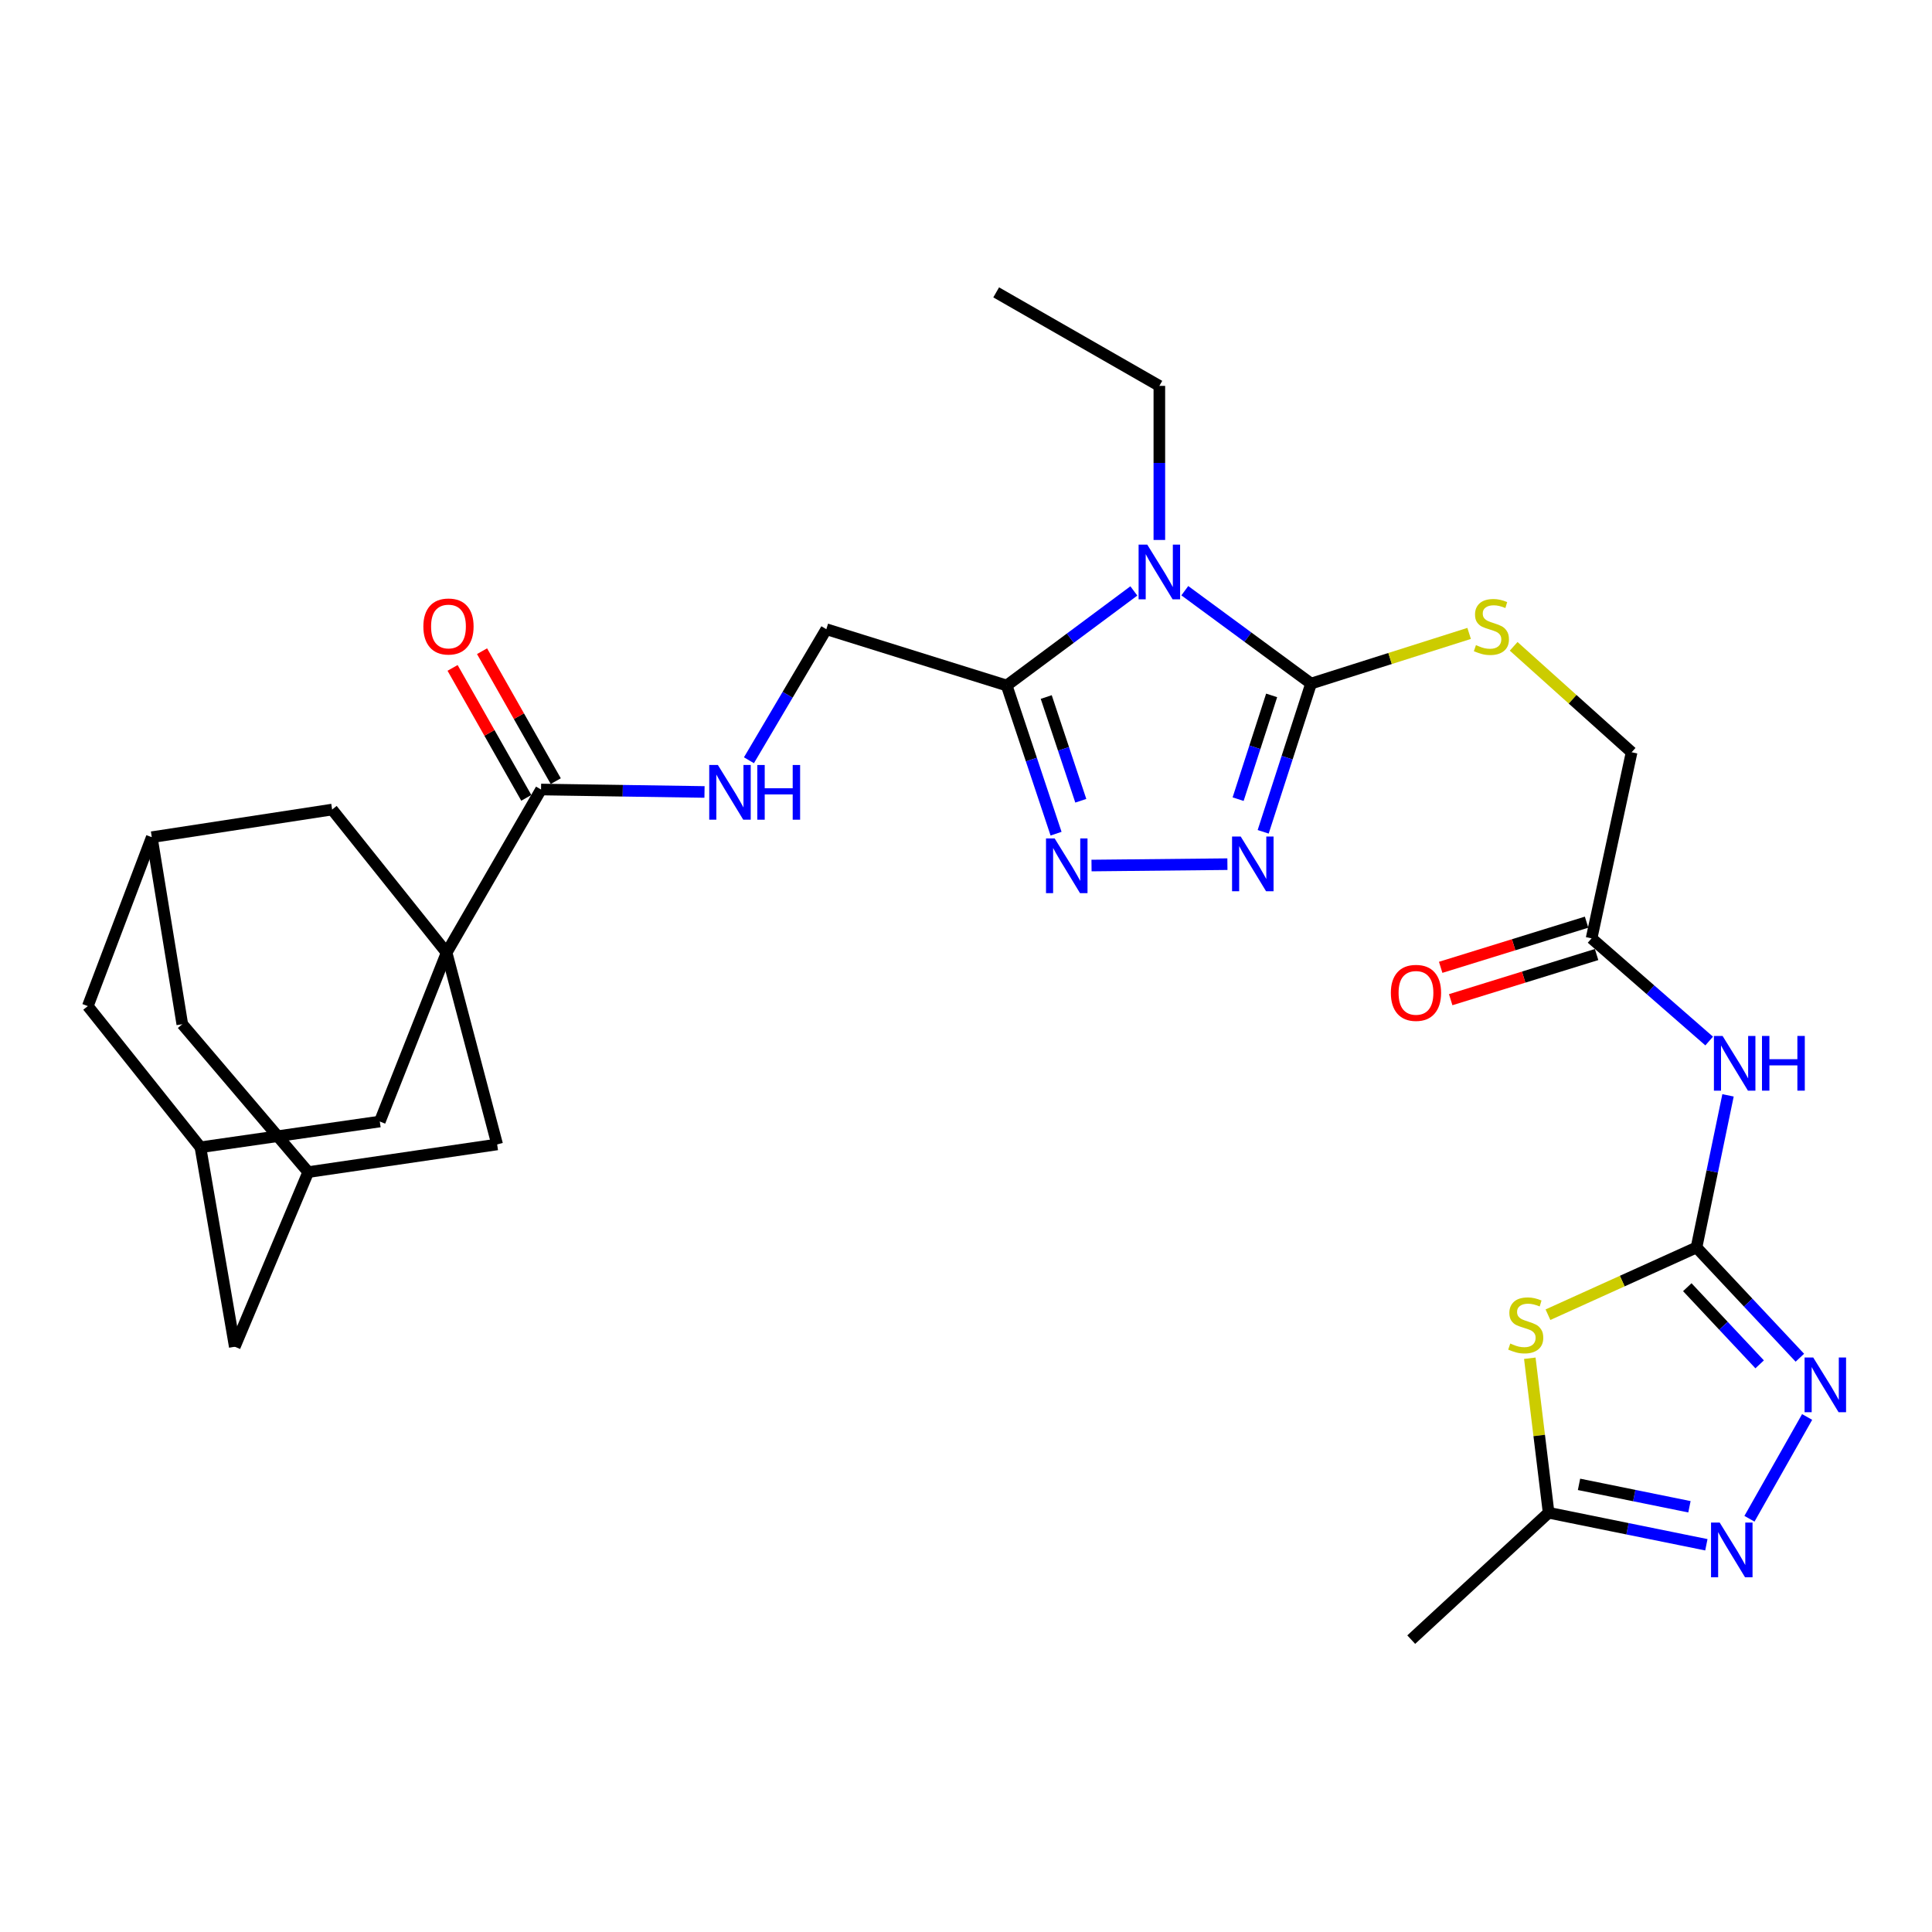 <?xml version='1.0' encoding='iso-8859-1'?>
<svg version='1.1' baseProfile='full'
              xmlns='http://www.w3.org/2000/svg'
                      xmlns:rdkit='http://www.rdkit.org/xml'
                      xmlns:xlink='http://www.w3.org/1999/xlink'
                  xml:space='preserve'
width='1000px' height='1000px' viewBox='0 0 1000 1000'>
<!-- END OF HEADER -->
<rect style='opacity:1.0;fill:#FFFFFF;stroke:none' width='1000' height='1000' x='0' y='0'> </rect>
<path class='bond-0' d='M 613.255,305.746 L 645.928,329.781' style='fill:none;fill-rule:evenodd;stroke:#0000FF;stroke-width:6px;stroke-linecap:butt;stroke-linejoin:miter;stroke-opacity:1' />
<path class='bond-0' d='M 645.928,329.781 L 678.6,353.817' style='fill:none;fill-rule:evenodd;stroke:#000000;stroke-width:6px;stroke-linecap:butt;stroke-linejoin:miter;stroke-opacity:1' />
<path class='bond-3' d='M 586.876,305.869 L 553.968,330.34' style='fill:none;fill-rule:evenodd;stroke:#0000FF;stroke-width:6px;stroke-linecap:butt;stroke-linejoin:miter;stroke-opacity:1' />
<path class='bond-3' d='M 553.968,330.34 L 521.059,354.81' style='fill:none;fill-rule:evenodd;stroke:#000000;stroke-width:6px;stroke-linecap:butt;stroke-linejoin:miter;stroke-opacity:1' />
<path class='bond-28' d='M 600.078,279.485 L 600.078,239.609' style='fill:none;fill-rule:evenodd;stroke:#0000FF;stroke-width:6px;stroke-linecap:butt;stroke-linejoin:miter;stroke-opacity:1' />
<path class='bond-28' d='M 600.078,239.609 L 600.078,199.734' style='fill:none;fill-rule:evenodd;stroke:#000000;stroke-width:6px;stroke-linecap:butt;stroke-linejoin:miter;stroke-opacity:1' />
<path class='bond-4' d='M 678.6,353.817 L 666.209,392.18' style='fill:none;fill-rule:evenodd;stroke:#000000;stroke-width:6px;stroke-linecap:butt;stroke-linejoin:miter;stroke-opacity:1' />
<path class='bond-4' d='M 666.209,392.18 L 653.818,430.543' style='fill:none;fill-rule:evenodd;stroke:#0000FF;stroke-width:6px;stroke-linecap:butt;stroke-linejoin:miter;stroke-opacity:1' />
<path class='bond-4' d='M 658.198,359.936 L 649.524,386.791' style='fill:none;fill-rule:evenodd;stroke:#000000;stroke-width:6px;stroke-linecap:butt;stroke-linejoin:miter;stroke-opacity:1' />
<path class='bond-4' d='M 649.524,386.791 L 640.85,413.645' style='fill:none;fill-rule:evenodd;stroke:#0000FF;stroke-width:6px;stroke-linecap:butt;stroke-linejoin:miter;stroke-opacity:1' />
<path class='bond-12' d='M 678.6,353.817 L 719.51,340.835' style='fill:none;fill-rule:evenodd;stroke:#000000;stroke-width:6px;stroke-linecap:butt;stroke-linejoin:miter;stroke-opacity:1' />
<path class='bond-12' d='M 719.51,340.835 L 760.42,327.853' style='fill:none;fill-rule:evenodd;stroke:#CCCC00;stroke-width:6px;stroke-linecap:butt;stroke-linejoin:miter;stroke-opacity:1' />
<path class='bond-1' d='M 878.106,645.696 L 886.264,606.326' style='fill:none;fill-rule:evenodd;stroke:#000000;stroke-width:6px;stroke-linecap:butt;stroke-linejoin:miter;stroke-opacity:1' />
<path class='bond-1' d='M 886.264,606.326 L 894.422,566.955' style='fill:none;fill-rule:evenodd;stroke:#0000FF;stroke-width:6px;stroke-linecap:butt;stroke-linejoin:miter;stroke-opacity:1' />
<path class='bond-6' d='M 878.106,645.696 L 839.664,663.091' style='fill:none;fill-rule:evenodd;stroke:#000000;stroke-width:6px;stroke-linecap:butt;stroke-linejoin:miter;stroke-opacity:1' />
<path class='bond-6' d='M 839.664,663.091 L 801.221,680.487' style='fill:none;fill-rule:evenodd;stroke:#CCCC00;stroke-width:6px;stroke-linecap:butt;stroke-linejoin:miter;stroke-opacity:1' />
<path class='bond-7' d='M 878.106,645.696 L 904.856,674.224' style='fill:none;fill-rule:evenodd;stroke:#000000;stroke-width:6px;stroke-linecap:butt;stroke-linejoin:miter;stroke-opacity:1' />
<path class='bond-7' d='M 904.856,674.224 L 931.606,702.753' style='fill:none;fill-rule:evenodd;stroke:#0000FF;stroke-width:6px;stroke-linecap:butt;stroke-linejoin:miter;stroke-opacity:1' />
<path class='bond-7' d='M 873.34,666.248 L 892.065,686.218' style='fill:none;fill-rule:evenodd;stroke:#000000;stroke-width:6px;stroke-linecap:butt;stroke-linejoin:miter;stroke-opacity:1' />
<path class='bond-7' d='M 892.065,686.218 L 910.79,706.187' style='fill:none;fill-rule:evenodd;stroke:#0000FF;stroke-width:6px;stroke-linecap:butt;stroke-linejoin:miter;stroke-opacity:1' />
<path class='bond-2' d='M 231.167,493.103 L 280.037,408.649' style='fill:none;fill-rule:evenodd;stroke:#000000;stroke-width:6px;stroke-linecap:butt;stroke-linejoin:miter;stroke-opacity:1' />
<path class='bond-15' d='M 231.167,493.103 L 171.912,419.023' style='fill:none;fill-rule:evenodd;stroke:#000000;stroke-width:6px;stroke-linecap:butt;stroke-linejoin:miter;stroke-opacity:1' />
<path class='bond-16' d='M 231.167,493.103 L 257.331,592.354' style='fill:none;fill-rule:evenodd;stroke:#000000;stroke-width:6px;stroke-linecap:butt;stroke-linejoin:miter;stroke-opacity:1' />
<path class='bond-17' d='M 231.167,493.103 L 196.586,580.5' style='fill:none;fill-rule:evenodd;stroke:#000000;stroke-width:6px;stroke-linecap:butt;stroke-linejoin:miter;stroke-opacity:1' />
<path class='bond-5' d='M 521.059,354.81 L 533.837,393.16' style='fill:none;fill-rule:evenodd;stroke:#000000;stroke-width:6px;stroke-linecap:butt;stroke-linejoin:miter;stroke-opacity:1' />
<path class='bond-5' d='M 533.837,393.16 L 546.615,431.51' style='fill:none;fill-rule:evenodd;stroke:#0000FF;stroke-width:6px;stroke-linecap:butt;stroke-linejoin:miter;stroke-opacity:1' />
<path class='bond-5' d='M 541.527,360.773 L 550.472,387.618' style='fill:none;fill-rule:evenodd;stroke:#000000;stroke-width:6px;stroke-linecap:butt;stroke-linejoin:miter;stroke-opacity:1' />
<path class='bond-5' d='M 550.472,387.618 L 559.416,414.463' style='fill:none;fill-rule:evenodd;stroke:#0000FF;stroke-width:6px;stroke-linecap:butt;stroke-linejoin:miter;stroke-opacity:1' />
<path class='bond-18' d='M 521.059,354.81 L 427.711,325.675' style='fill:none;fill-rule:evenodd;stroke:#000000;stroke-width:6px;stroke-linecap:butt;stroke-linejoin:miter;stroke-opacity:1' />
<path class='bond-31' d='M 635.304,447.288 L 564.971,447.999' style='fill:none;fill-rule:evenodd;stroke:#0000FF;stroke-width:6px;stroke-linecap:butt;stroke-linejoin:miter;stroke-opacity:1' />
<path class='bond-11' d='M 791.826,703.023 L 796.693,743.009' style='fill:none;fill-rule:evenodd;stroke:#CCCC00;stroke-width:6px;stroke-linecap:butt;stroke-linejoin:miter;stroke-opacity:1' />
<path class='bond-11' d='M 796.693,743.009 L 801.561,782.996' style='fill:none;fill-rule:evenodd;stroke:#000000;stroke-width:6px;stroke-linecap:butt;stroke-linejoin:miter;stroke-opacity:1' />
<path class='bond-8' d='M 935.368,733.421 L 905.514,786.106' style='fill:none;fill-rule:evenodd;stroke:#0000FF;stroke-width:6px;stroke-linecap:butt;stroke-linejoin:miter;stroke-opacity:1' />
<path class='bond-35' d='M 883.212,799.572 L 842.386,791.284' style='fill:none;fill-rule:evenodd;stroke:#0000FF;stroke-width:6px;stroke-linecap:butt;stroke-linejoin:miter;stroke-opacity:1' />
<path class='bond-35' d='M 842.386,791.284 L 801.561,782.996' style='fill:none;fill-rule:evenodd;stroke:#000000;stroke-width:6px;stroke-linecap:butt;stroke-linejoin:miter;stroke-opacity:1' />
<path class='bond-35' d='M 874.453,779.903 L 845.875,774.101' style='fill:none;fill-rule:evenodd;stroke:#0000FF;stroke-width:6px;stroke-linecap:butt;stroke-linejoin:miter;stroke-opacity:1' />
<path class='bond-35' d='M 845.875,774.101 L 817.297,768.299' style='fill:none;fill-rule:evenodd;stroke:#000000;stroke-width:6px;stroke-linecap:butt;stroke-linejoin:miter;stroke-opacity:1' />
<path class='bond-9' d='M 884.662,538.836 L 854.231,512.263' style='fill:none;fill-rule:evenodd;stroke:#0000FF;stroke-width:6px;stroke-linecap:butt;stroke-linejoin:miter;stroke-opacity:1' />
<path class='bond-9' d='M 854.231,512.263 L 823.8,485.69' style='fill:none;fill-rule:evenodd;stroke:#000000;stroke-width:6px;stroke-linecap:butt;stroke-linejoin:miter;stroke-opacity:1' />
<path class='bond-10' d='M 280.037,408.649 L 322.345,409.285' style='fill:none;fill-rule:evenodd;stroke:#000000;stroke-width:6px;stroke-linecap:butt;stroke-linejoin:miter;stroke-opacity:1' />
<path class='bond-10' d='M 322.345,409.285 L 364.652,409.921' style='fill:none;fill-rule:evenodd;stroke:#0000FF;stroke-width:6px;stroke-linecap:butt;stroke-linejoin:miter;stroke-opacity:1' />
<path class='bond-22' d='M 287.663,404.323 L 268.584,370.69' style='fill:none;fill-rule:evenodd;stroke:#000000;stroke-width:6px;stroke-linecap:butt;stroke-linejoin:miter;stroke-opacity:1' />
<path class='bond-22' d='M 268.584,370.69 L 249.506,337.056' style='fill:none;fill-rule:evenodd;stroke:#FF0000;stroke-width:6px;stroke-linecap:butt;stroke-linejoin:miter;stroke-opacity:1' />
<path class='bond-22' d='M 272.412,412.974 L 253.333,379.341' style='fill:none;fill-rule:evenodd;stroke:#000000;stroke-width:6px;stroke-linecap:butt;stroke-linejoin:miter;stroke-opacity:1' />
<path class='bond-22' d='M 253.333,379.341 L 234.255,345.707' style='fill:none;fill-rule:evenodd;stroke:#FF0000;stroke-width:6px;stroke-linecap:butt;stroke-linejoin:miter;stroke-opacity:1' />
<path class='bond-29' d='M 801.561,782.996 L 730.452,848.669' style='fill:none;fill-rule:evenodd;stroke:#000000;stroke-width:6px;stroke-linecap:butt;stroke-linejoin:miter;stroke-opacity:1' />
<path class='bond-27' d='M 783.467,334.539 L 813.993,361.955' style='fill:none;fill-rule:evenodd;stroke:#CCCC00;stroke-width:6px;stroke-linecap:butt;stroke-linejoin:miter;stroke-opacity:1' />
<path class='bond-27' d='M 813.993,361.955 L 844.519,389.371' style='fill:none;fill-rule:evenodd;stroke:#000000;stroke-width:6px;stroke-linecap:butt;stroke-linejoin:miter;stroke-opacity:1' />
<path class='bond-13' d='M 823.8,485.69 L 844.519,389.371' style='fill:none;fill-rule:evenodd;stroke:#000000;stroke-width:6px;stroke-linecap:butt;stroke-linejoin:miter;stroke-opacity:1' />
<path class='bond-23' d='M 821.208,477.316 L 783.45,489.002' style='fill:none;fill-rule:evenodd;stroke:#000000;stroke-width:6px;stroke-linecap:butt;stroke-linejoin:miter;stroke-opacity:1' />
<path class='bond-23' d='M 783.45,489.002 L 745.693,500.688' style='fill:none;fill-rule:evenodd;stroke:#FF0000;stroke-width:6px;stroke-linecap:butt;stroke-linejoin:miter;stroke-opacity:1' />
<path class='bond-23' d='M 826.392,494.065 L 788.634,505.752' style='fill:none;fill-rule:evenodd;stroke:#000000;stroke-width:6px;stroke-linecap:butt;stroke-linejoin:miter;stroke-opacity:1' />
<path class='bond-23' d='M 788.634,505.752 L 750.877,517.438' style='fill:none;fill-rule:evenodd;stroke:#FF0000;stroke-width:6px;stroke-linecap:butt;stroke-linejoin:miter;stroke-opacity:1' />
<path class='bond-14' d='M 387.648,393.508 L 407.68,359.591' style='fill:none;fill-rule:evenodd;stroke:#0000FF;stroke-width:6px;stroke-linecap:butt;stroke-linejoin:miter;stroke-opacity:1' />
<path class='bond-14' d='M 407.68,359.591 L 427.711,325.675' style='fill:none;fill-rule:evenodd;stroke:#000000;stroke-width:6px;stroke-linecap:butt;stroke-linejoin:miter;stroke-opacity:1' />
<path class='bond-21' d='M 171.912,419.023 L 78.564,433.333' style='fill:none;fill-rule:evenodd;stroke:#000000;stroke-width:6px;stroke-linecap:butt;stroke-linejoin:miter;stroke-opacity:1' />
<path class='bond-19' d='M 257.331,592.354 L 159.531,606.674' style='fill:none;fill-rule:evenodd;stroke:#000000;stroke-width:6px;stroke-linecap:butt;stroke-linejoin:miter;stroke-opacity:1' />
<path class='bond-20' d='M 196.586,580.5 L 103.745,593.835' style='fill:none;fill-rule:evenodd;stroke:#000000;stroke-width:6px;stroke-linecap:butt;stroke-linejoin:miter;stroke-opacity:1' />
<path class='bond-25' d='M 159.531,606.674 L 94.354,530.129' style='fill:none;fill-rule:evenodd;stroke:#000000;stroke-width:6px;stroke-linecap:butt;stroke-linejoin:miter;stroke-opacity:1' />
<path class='bond-33' d='M 159.531,606.674 L 121.522,697.07' style='fill:none;fill-rule:evenodd;stroke:#000000;stroke-width:6px;stroke-linecap:butt;stroke-linejoin:miter;stroke-opacity:1' />
<path class='bond-24' d='M 103.745,593.835 L 121.522,697.07' style='fill:none;fill-rule:evenodd;stroke:#000000;stroke-width:6px;stroke-linecap:butt;stroke-linejoin:miter;stroke-opacity:1' />
<path class='bond-26' d='M 103.745,593.835 L 45.455,520.758' style='fill:none;fill-rule:evenodd;stroke:#000000;stroke-width:6px;stroke-linecap:butt;stroke-linejoin:miter;stroke-opacity:1' />
<path class='bond-32' d='M 78.564,433.333 L 45.455,520.758' style='fill:none;fill-rule:evenodd;stroke:#000000;stroke-width:6px;stroke-linecap:butt;stroke-linejoin:miter;stroke-opacity:1' />
<path class='bond-34' d='M 78.564,433.333 L 94.354,530.129' style='fill:none;fill-rule:evenodd;stroke:#000000;stroke-width:6px;stroke-linecap:butt;stroke-linejoin:miter;stroke-opacity:1' />
<path class='bond-30' d='M 600.078,199.734 L 515.624,151.331' style='fill:none;fill-rule:evenodd;stroke:#000000;stroke-width:6px;stroke-linecap:butt;stroke-linejoin:miter;stroke-opacity:1' />
<path  class='atom-0' d='M 593.818 281.893
L 603.098 296.893
Q 604.018 298.373, 605.498 301.053
Q 606.978 303.733, 607.058 303.893
L 607.058 281.893
L 610.818 281.893
L 610.818 310.213
L 606.938 310.213
L 596.978 293.813
Q 595.818 291.893, 594.578 289.693
Q 593.378 287.493, 593.018 286.813
L 593.018 310.213
L 589.338 310.213
L 589.338 281.893
L 593.818 281.893
' fill='#0000FF'/>
<path  class='atom-5' d='M 642.192 432.995
L 651.472 447.995
Q 652.392 449.475, 653.872 452.155
Q 655.352 454.835, 655.432 454.995
L 655.432 432.995
L 659.192 432.995
L 659.192 461.315
L 655.312 461.315
L 645.352 444.915
Q 644.192 442.995, 642.952 440.795
Q 641.752 438.595, 641.392 437.915
L 641.392 461.315
L 637.712 461.315
L 637.712 432.995
L 642.192 432.995
' fill='#0000FF'/>
<path  class='atom-6' d='M 545.892 433.969
L 555.172 448.969
Q 556.092 450.449, 557.572 453.129
Q 559.052 455.809, 559.132 455.969
L 559.132 433.969
L 562.892 433.969
L 562.892 462.289
L 559.012 462.289
L 549.052 445.889
Q 547.892 443.969, 546.652 441.769
Q 545.452 439.569, 545.092 438.889
L 545.092 462.289
L 541.412 462.289
L 541.412 433.969
L 545.892 433.969
' fill='#0000FF'/>
<path  class='atom-7' d='M 781.716 695.413
Q 782.036 695.533, 783.356 696.093
Q 784.676 696.653, 786.116 697.013
Q 787.596 697.333, 789.036 697.333
Q 791.716 697.333, 793.276 696.053
Q 794.836 694.733, 794.836 692.453
Q 794.836 690.893, 794.036 689.933
Q 793.276 688.973, 792.076 688.453
Q 790.876 687.933, 788.876 687.333
Q 786.356 686.573, 784.836 685.853
Q 783.356 685.133, 782.276 683.613
Q 781.236 682.093, 781.236 679.533
Q 781.236 675.973, 783.636 673.773
Q 786.076 671.573, 790.876 671.573
Q 794.156 671.573, 797.876 673.133
L 796.956 676.213
Q 793.556 674.813, 790.996 674.813
Q 788.236 674.813, 786.716 675.973
Q 785.196 677.093, 785.236 679.053
Q 785.236 680.573, 785.996 681.493
Q 786.796 682.413, 787.916 682.933
Q 789.076 683.453, 790.996 684.053
Q 793.556 684.853, 795.076 685.653
Q 796.596 686.453, 797.676 688.093
Q 798.796 689.693, 798.796 692.453
Q 798.796 696.373, 796.156 698.493
Q 793.556 700.573, 789.196 700.573
Q 786.676 700.573, 784.756 700.013
Q 782.876 699.493, 780.636 698.573
L 781.716 695.413
' fill='#CCCC00'/>
<path  class='atom-8' d='M 938.523 702.646
L 947.803 717.646
Q 948.723 719.126, 950.203 721.806
Q 951.683 724.486, 951.763 724.646
L 951.763 702.646
L 955.523 702.646
L 955.523 730.966
L 951.643 730.966
L 941.683 714.566
Q 940.523 712.646, 939.283 710.446
Q 938.083 708.246, 937.723 707.566
L 937.723 730.966
L 934.043 730.966
L 934.043 702.646
L 938.523 702.646
' fill='#0000FF'/>
<path  class='atom-9' d='M 890.11 788.084
L 899.39 803.084
Q 900.31 804.564, 901.79 807.244
Q 903.27 809.924, 903.35 810.084
L 903.35 788.084
L 907.11 788.084
L 907.11 816.404
L 903.23 816.404
L 893.27 800.004
Q 892.11 798.084, 890.87 795.884
Q 889.67 793.684, 889.31 793.004
L 889.31 816.404
L 885.63 816.404
L 885.63 788.084
L 890.11 788.084
' fill='#0000FF'/>
<path  class='atom-10' d='M 891.601 536.201
L 900.881 551.201
Q 901.801 552.681, 903.281 555.361
Q 904.761 558.041, 904.841 558.201
L 904.841 536.201
L 908.601 536.201
L 908.601 564.521
L 904.721 564.521
L 894.761 548.121
Q 893.601 546.201, 892.361 544.001
Q 891.161 541.801, 890.801 541.121
L 890.801 564.521
L 887.121 564.521
L 887.121 536.201
L 891.601 536.201
' fill='#0000FF'/>
<path  class='atom-10' d='M 912.001 536.201
L 915.841 536.201
L 915.841 548.241
L 930.321 548.241
L 930.321 536.201
L 934.161 536.201
L 934.161 564.521
L 930.321 564.521
L 930.321 551.441
L 915.841 551.441
L 915.841 564.521
L 912.001 564.521
L 912.001 536.201
' fill='#0000FF'/>
<path  class='atom-13' d='M 763.948 333.914
Q 764.268 334.034, 765.588 334.594
Q 766.908 335.154, 768.348 335.514
Q 769.828 335.834, 771.268 335.834
Q 773.948 335.834, 775.508 334.554
Q 777.068 333.234, 777.068 330.954
Q 777.068 329.394, 776.268 328.434
Q 775.508 327.474, 774.308 326.954
Q 773.108 326.434, 771.108 325.834
Q 768.588 325.074, 767.068 324.354
Q 765.588 323.634, 764.508 322.114
Q 763.468 320.594, 763.468 318.034
Q 763.468 314.474, 765.868 312.274
Q 768.308 310.074, 773.108 310.074
Q 776.388 310.074, 780.108 311.634
L 779.188 314.714
Q 775.788 313.314, 773.228 313.314
Q 770.468 313.314, 768.948 314.474
Q 767.428 315.594, 767.468 317.554
Q 767.468 319.074, 768.228 319.994
Q 769.028 320.914, 770.148 321.434
Q 771.308 321.954, 773.228 322.554
Q 775.788 323.354, 777.308 324.154
Q 778.828 324.954, 779.908 326.594
Q 781.028 328.194, 781.028 330.954
Q 781.028 334.874, 778.388 336.994
Q 775.788 339.074, 771.428 339.074
Q 768.908 339.074, 766.988 338.514
Q 765.108 337.994, 762.868 337.074
L 763.948 333.914
' fill='#CCCC00'/>
<path  class='atom-15' d='M 371.577 395.96
L 380.857 410.96
Q 381.777 412.44, 383.257 415.12
Q 384.737 417.8, 384.817 417.96
L 384.817 395.96
L 388.577 395.96
L 388.577 424.28
L 384.697 424.28
L 374.737 407.88
Q 373.577 405.96, 372.337 403.76
Q 371.137 401.56, 370.777 400.88
L 370.777 424.28
L 367.097 424.28
L 367.097 395.96
L 371.577 395.96
' fill='#0000FF'/>
<path  class='atom-15' d='M 391.977 395.96
L 395.817 395.96
L 395.817 408
L 410.297 408
L 410.297 395.96
L 414.137 395.96
L 414.137 424.28
L 410.297 424.28
L 410.297 411.2
L 395.817 411.2
L 395.817 424.28
L 391.977 424.28
L 391.977 395.96
' fill='#0000FF'/>
<path  class='atom-23' d='M 219.131 324.274
Q 219.131 317.474, 222.491 313.674
Q 225.851 309.874, 232.131 309.874
Q 238.411 309.874, 241.771 313.674
Q 245.131 317.474, 245.131 324.274
Q 245.131 331.154, 241.731 335.074
Q 238.331 338.954, 232.131 338.954
Q 225.891 338.954, 222.491 335.074
Q 219.131 331.194, 219.131 324.274
M 232.131 335.754
Q 236.451 335.754, 238.771 332.874
Q 241.131 329.954, 241.131 324.274
Q 241.131 318.714, 238.771 315.914
Q 236.451 313.074, 232.131 313.074
Q 227.811 313.074, 225.451 315.874
Q 223.131 318.674, 223.131 324.274
Q 223.131 329.994, 225.451 332.874
Q 227.811 335.754, 232.131 335.754
' fill='#FF0000'/>
<path  class='atom-24' d='M 719.906 513.902
Q 719.906 507.102, 723.266 503.302
Q 726.626 499.502, 732.906 499.502
Q 739.186 499.502, 742.546 503.302
Q 745.906 507.102, 745.906 513.902
Q 745.906 520.782, 742.506 524.702
Q 739.106 528.582, 732.906 528.582
Q 726.666 528.582, 723.266 524.702
Q 719.906 520.822, 719.906 513.902
M 732.906 525.382
Q 737.226 525.382, 739.546 522.502
Q 741.906 519.582, 741.906 513.902
Q 741.906 508.342, 739.546 505.542
Q 737.226 502.702, 732.906 502.702
Q 728.586 502.702, 726.226 505.502
Q 723.906 508.302, 723.906 513.902
Q 723.906 519.622, 726.226 522.502
Q 728.586 525.382, 732.906 525.382
' fill='#FF0000'/>
</svg>
